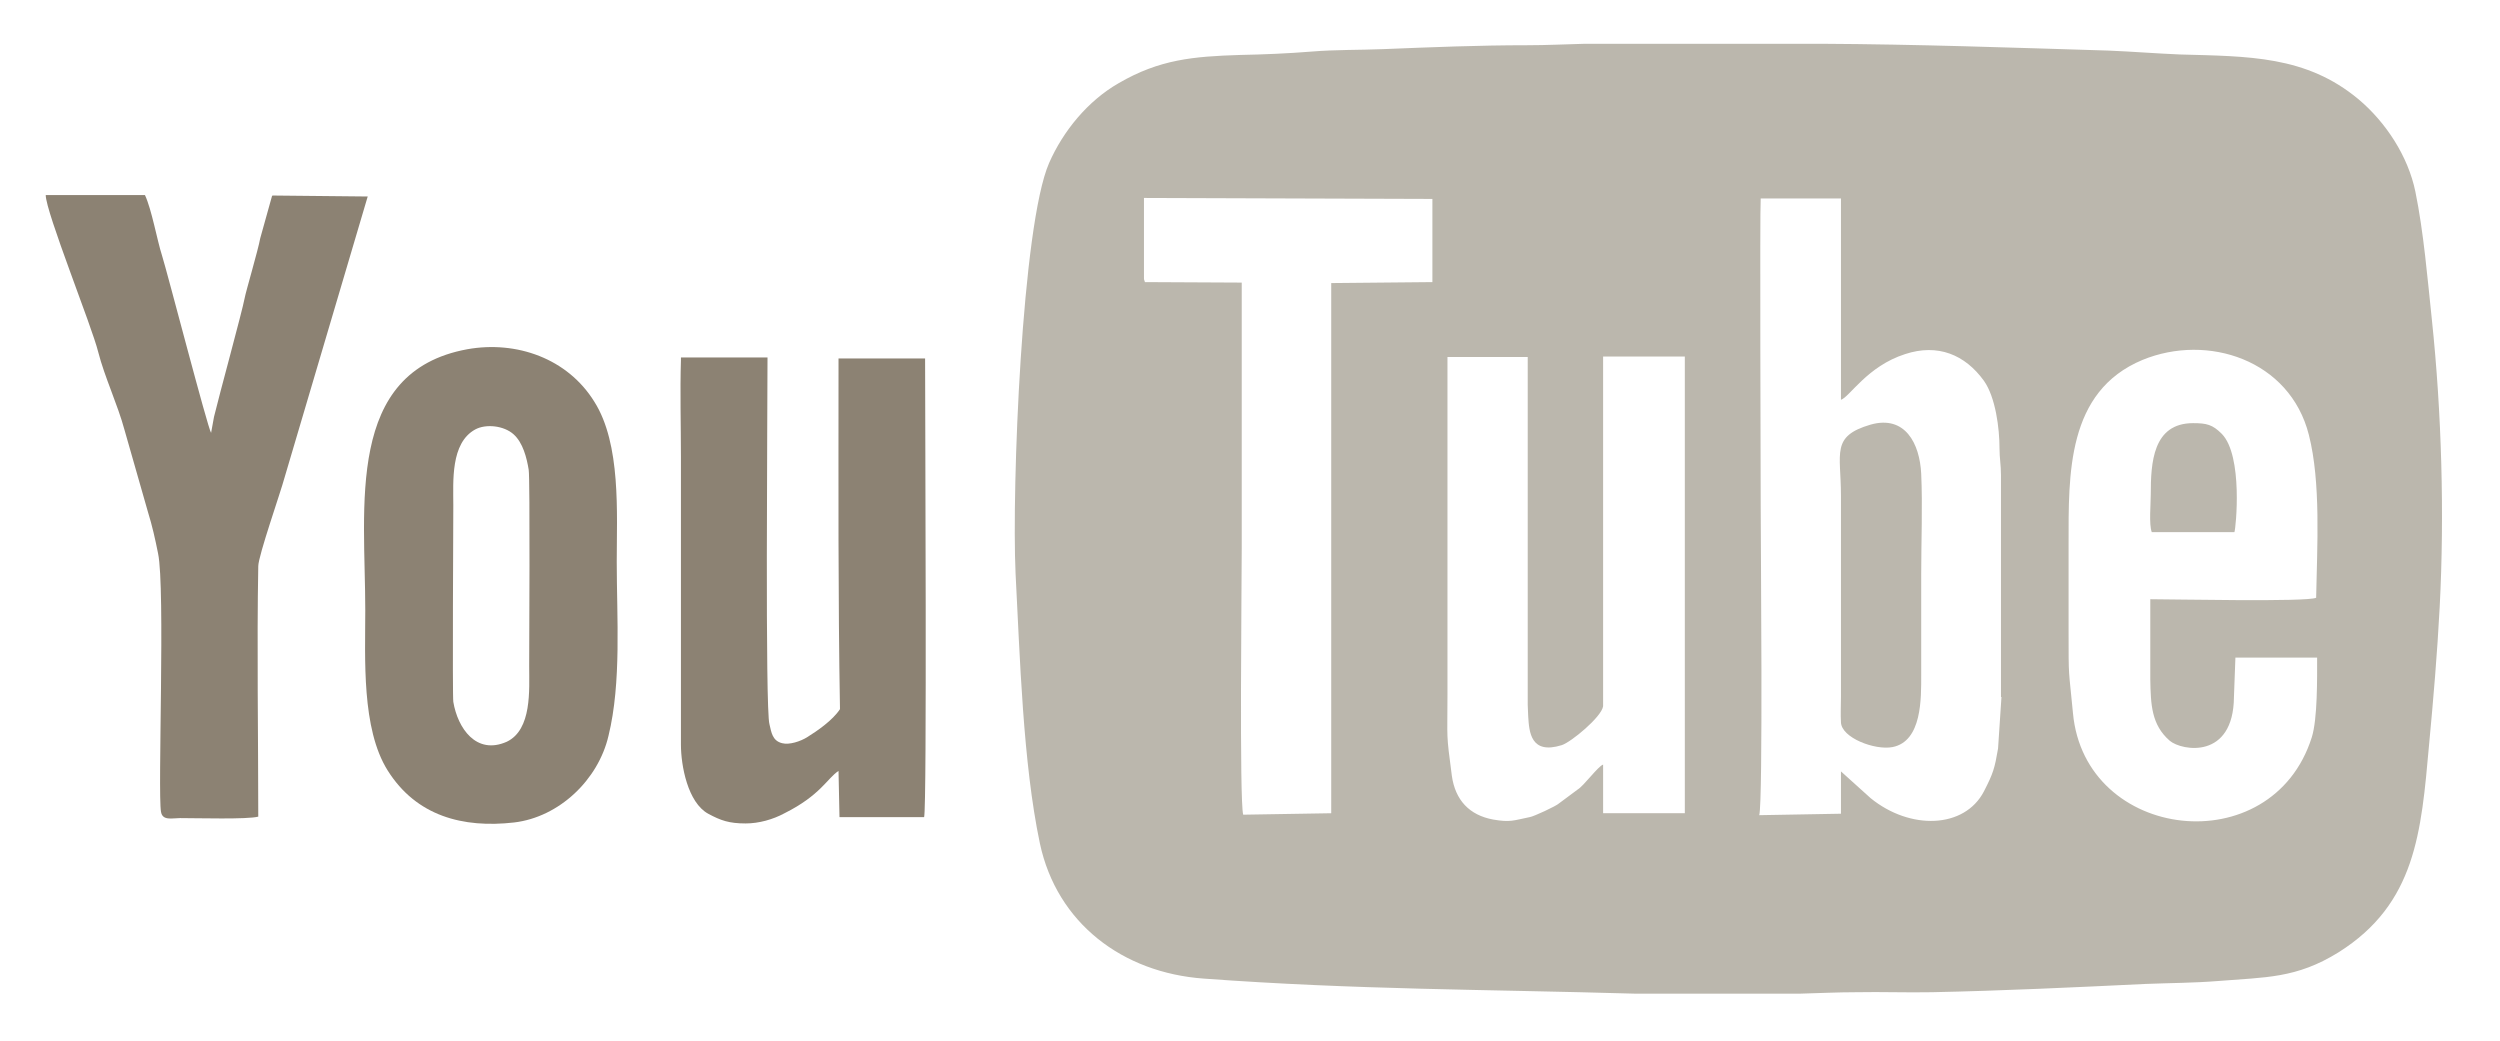 <?xml version="1.0" encoding="utf-8"?>
<!-- Generator: Adobe Illustrator 19.1.0, SVG Export Plug-In . SVG Version: 6.00 Build 0)  -->
<svg version="1.1" id="Layer_1" xmlns="http://www.w3.org/2000/svg" xmlns:xlink="http://www.w3.org/1999/xlink" x="0px" y="0px"
	 viewBox="-192 74 514 214" style="enable-background:new -192 74 514 214;" xml:space="preserve">
<style type="text/css">
	.st0{fill:#BBB7AD;}
	.st1{fill:#8C8273;}
</style>
<path class="st0" d="M308,139.8c-0.9-8.5-1.7-18.1-3.4-26.4c-1.5-7.3-6.1-14.3-11.7-19c-10.8-9-22.7-8.8-36.7-9.2
	c-4.9-0.2-9.8-0.6-14.7-0.8c-19.8-0.6-39.3-1.3-59.1-1.4l-17.9,0h-30.6c-4,0.1-7.9,0.3-11.9,0.3c-10,0-19.6,0.4-29.6,0.8
	c-4.9,0.2-9.9,0.1-14.7,0.5c-5,0.4-9.8,0.6-14.8,0.7c-9.5,0.3-16.5,0.9-24.9,5.8c-6.3,3.6-11.4,9.8-14.3,16.4
	c-5.6,12.8-7.7,66.8-6.9,84.4c0.9,17,1.5,38.9,5,55.5c3.5,16.4,17,26.6,33.7,27.8c31.3,2.3,57.8,2.2,88.8,3.1c0.4,0,0.8,0,1.1,0H178
	c3.9-0.1,7.8-0.3,11.7-0.3c5.2-0.1,10.3,0.1,15.5,0c14.6-0.3,29.3-1,43.9-1.7c5-0.2,9.9-0.2,14.9-0.6c9.8-0.8,16.1-0.5,24.8-5.9
	c15.9-10,17-24.7,18.6-42.5c0.9-9.6,1.7-18.9,2.2-28.5C310.6,179.7,310,158.8,308,139.8z M102.5,132L102.5,132l-20.8,0.2v109
	l-18.1,0.3c-0.8-2.8-0.3-47.7-0.3-54.7v-54.7L43.4,132c-0.2-0.7-0.2-0.3-0.2-1.1v-16.2l59.3,0.2V132z M154.4,241.2h-16.8v-10
	c-1,0.3-4,4.4-5.2,5.1l-3.9,2.9c-0.5,0.5-5.2,2.7-6,2.8c-3.4,0.7-4,1.1-7.5,0.5c-4.9-0.9-7.8-4-8.5-9c-1.2-9.1-0.9-7.1-0.9-16.5
	v-69.6h16.5l0,71.5c0,0.9,0.1,1.6,0.1,2.4c0.2,3.2,0.5,7.9,6.9,5.9c1.9-0.6,8.2-5.8,8.5-8l0-71.9h16.8V241.2z M219.5,217.3
	L219.5,217.3l-0.7,10.6c-0.7,4.1-1,5.1-2.9,8.8c-4,7.7-15.2,8-23.3,1.4l-6.1-5.5v8.7l-16.8,0.3c0.8-2.8,0.3-55.8,0.3-63.4
	c0-4.1-0.2-61.1,0-63.4h16.5v41.4c1.8-0.6,5.4-6.9,13.2-9.4c6.7-2.2,12.3,0.1,16.2,5.5c2.4,3.4,3.2,9.8,3.2,13.9
	c0,2,0.3,3.4,0.3,5.5V217.3z M254.1,226.3L254.1,226.3c2.5,2.1,13.1,3.9,13.2-9l0.3-8.1h16.8c0,4.2,0.1,12.6-1.1,16.4
	c-8.2,25.9-46.7,21.4-49.1-5c-0.9-9.5-0.9-6.7-0.9-16.9v-17.8c0-14.4-0.4-31.4,15.2-37.9c13.4-5.5,30.3,0,34.2,15.4
	c2.5,9.8,1.7,23,1.5,33.5c-1.8,0.9-29.6,0.3-34.1,0.3v16.5C250.2,218.8,250.3,223,254.1,226.3z"/>
<path id="svg_3" class="st1" d="M-138.9,241.9c0-16.3-0.3-35.2,0-51.5c0-2.1,4.6-15.2,5.4-18.2l17.1-57.8l-19.6-0.2
	c0,0.1-0.1,0.1-0.1,0.2l-2.4,8.6c-0.4,2.3-3,11.1-3.2,12.3c-0.5,2.7-5.3,20.2-6.3,24.4l-0.6,3.3c-0.7-1-9-33-10.1-36.5
	c-1-3.1-2.1-9.4-3.5-12.4h-20.4c0,3.5,9.5,27,10.8,32.3c1.3,5.1,4,10.8,5.4,16l4.8,16.8c0.9,2.9,1.5,5.6,2.1,8.6
	c1.5,7.1-0.1,49.1,0.6,53.1c0.3,1.9,2.3,1.3,3.9,1.3C-151.4,242.2-141.1,242.5-138.9,241.9L-138.9,241.9L-138.9,241.9z"/>
<path id="svg_4" class="st1" d="M-19.6,232.5l0.2,9.5l17.4,0c0.6-2,0.2-82.4,0.2-94.3h-17.8c0,0.6,0,1.6,0,3.2
	c0,23.2-0.1,45.6,0.3,68.9c-1.5,2.3-4.7,4.5-6.8,5.8c-1.3,0.8-3.6,1.6-5.1,1.2c-2-0.5-2.2-2.2-2.6-3.9c-0.9-3-0.4-64.1-0.4-75.4H-52
	c0,0.2,0,0.4,0,0.6c-0.2,6.3,0,13.4,0,19.8l0,59.2c0,4.3,1.4,11.9,5.6,14.2c2.6,1.4,4.3,2,7.7,2c2.7,0,5.6-0.8,8-2.1
	C-23.3,237.5-21.9,234-19.6,232.5L-19.6,232.5L-19.6,232.5z"/>
<path id="svg_5" class="st1" d="M-98.8,218.3c-0.2-1.1,0-38.3,0-40.4c0-4.9-0.6-12.8,4.5-15.6c2.2-1.2,5.9-0.8,7.9,1
	c1.9,1.7,2.7,4.8,3.1,7.3c0.3,1.7,0.1,37.7,0.1,40.4c0,4.8,0.6,13-4.6,15.5C-94.1,229.3-97.9,223.7-98.8,218.3
	C-98.8,218.3-98.8,218.3-98.8,218.3z M-95.9,145.8c-25.2,4.6-21,32.3-21,53.7c0,9.9-0.8,24.3,4.6,32.9c5.9,9.4,15.5,11.9,26,10.7
	c9.3-1.1,17.3-8.8,19.4-17.8c2.7-11,1.7-24.4,1.7-35.8c0-10,0.9-24.2-4.6-32.9C-75.3,147.7-85.8,144-95.9,145.8z"/>
<path id="svg_6" class="st0" d="M192.6,161.3c-8.2,2.4-6.1,5.8-6.1,14.6v41.4c0,1.7-0.1,3.6,0,5.2c0.1,3.2,7,5.8,10.6,5.1
	c6.1-1.2,5.9-10.1,5.9-14.8c0-6.9,0-13.8,0-20.7c0-6.7,0.3-14.1,0-20.7C202.7,165.2,199.7,159.3,192.6,161.3
	C192.6,161.3,192.6,161.3,192.6,161.3z"/>
<path id="svg_7" class="st0" d="M250.4,183.4h17c0.3-0.8,1.8-15.7-2.6-20.2c-1.9-1.9-3.1-2.2-5.9-2.2c-8.3,0-8.7,8.2-8.7,14.6
	C250.2,177.6,249.8,181.8,250.4,183.4z"/>
</svg>
